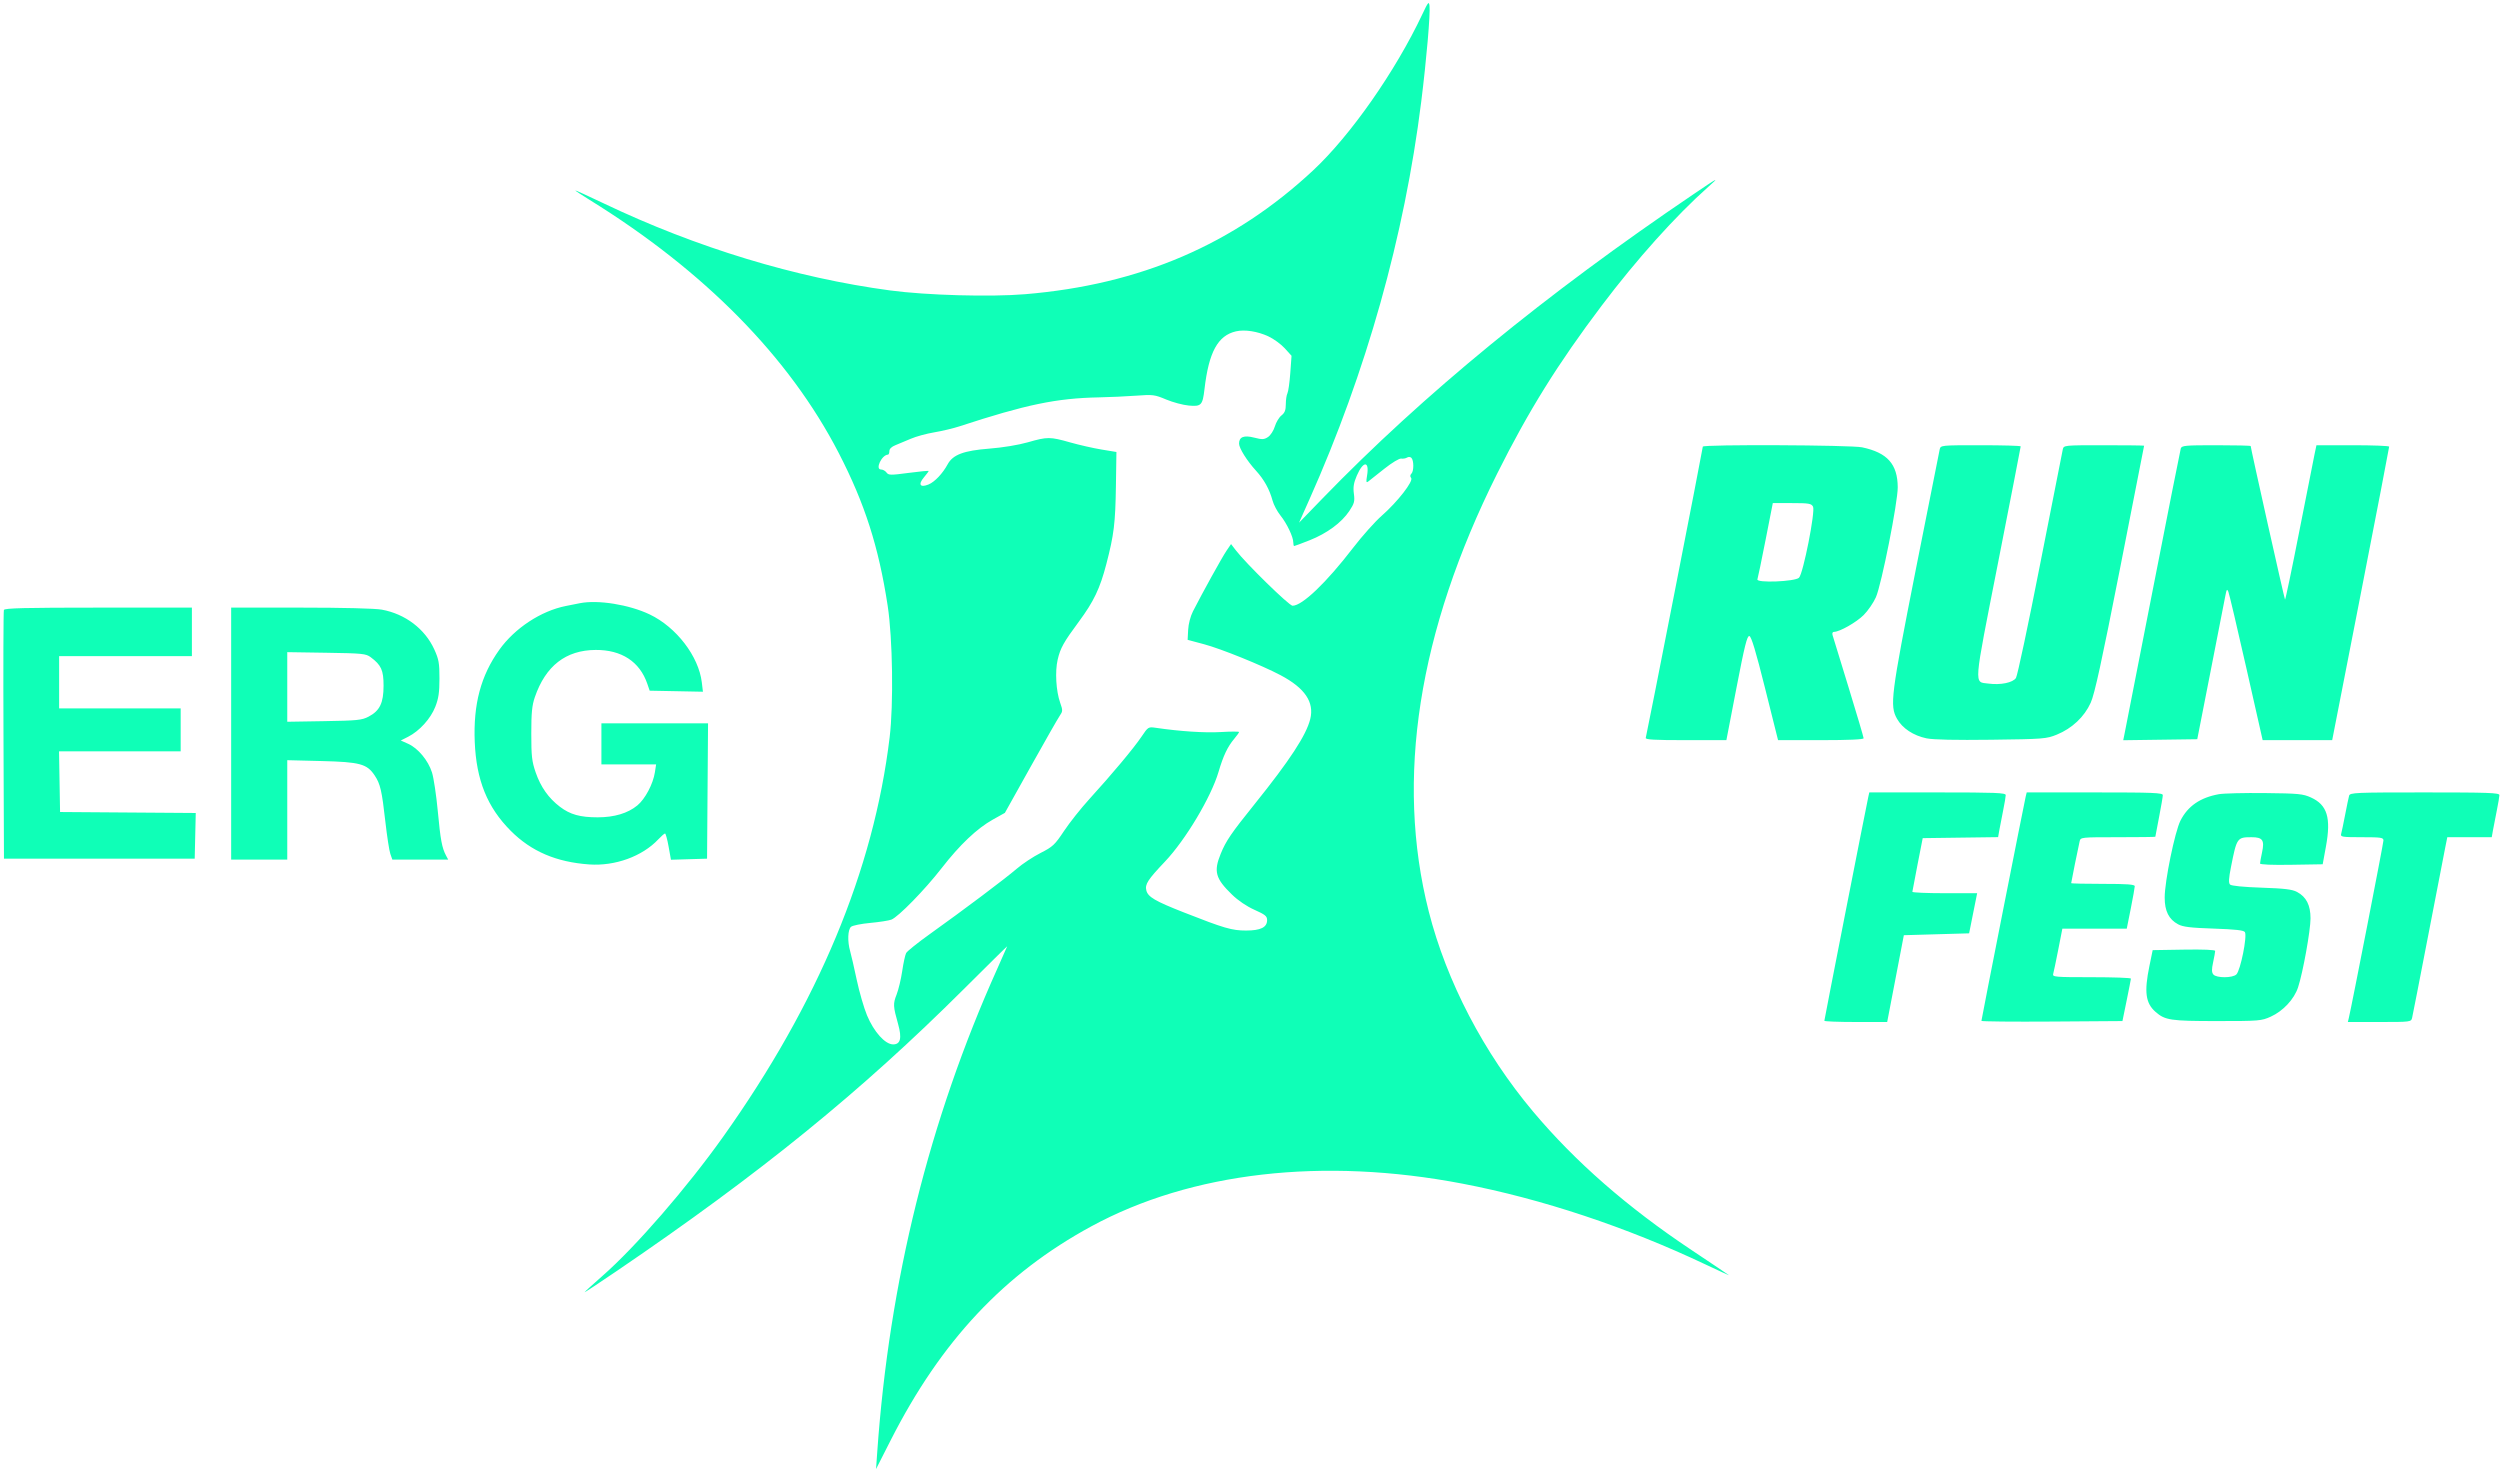 <svg width="631" height="371" viewBox="0 0 631 371" fill="none" xmlns="http://www.w3.org/2000/svg">
<path fill-rule="evenodd" clip-rule="evenodd" d="M359 3.596C352.215 17.988 340.889 34.181 331.443 42.996C311.406 61.695 287.774 71.852 258.698 74.261C249.966 74.986 233.863 74.536 224.707 73.312C200.867 70.126 175.783 62.505 152.386 51.338C148.427 49.449 145.188 47.971 145.188 48.055C145.188 48.139 146.835 49.226 148.846 50.47C177.802 68.387 199.193 90.122 211.689 114.321C218.274 127.073 221.781 138.025 224.056 152.937C225.306 161.132 225.551 177.758 224.545 186.107C220.507 219.619 206.514 253.184 182.517 286.927C173.363 299.798 160.47 314.667 152.097 322.01C149.595 324.204 147.548 326.073 147.548 326.163C147.548 326.253 151.212 323.834 155.69 320.788C191.976 296.102 217.204 275.611 243.241 249.671C249.276 243.658 254.214 238.785 254.214 238.842C254.214 238.9 253.078 241.474 251.69 244.563C234.541 282.719 224.447 323.385 221.412 366.546L221.114 370.786L224.825 363.484C237.556 338.433 253.489 321.452 275.453 309.527C300.69 295.825 333.917 292.006 369.139 298.758C389.17 302.598 410.545 309.707 430.51 319.169C433.841 320.748 436.474 321.952 436.363 321.846C436.251 321.74 432.018 318.894 426.956 315.521C410.743 304.719 397.615 293.246 386.958 280.567C374.524 265.773 365.098 247.697 360.617 230.052C352.139 196.666 357.955 159.43 377.877 119.556C385.786 103.724 393.228 91.764 404.273 77.135C413.119 65.42 422.879 54.545 431.203 47.131C434.078 44.571 433.84 44.69 427.428 49.028C390.022 74.332 359.163 99.635 333.876 125.735L327.876 131.928L330.501 126.039C344.863 93.822 354.46 59.689 358.716 25.691C360.04 15.11 361.046 3.462 360.808 1.476C360.661 0.255 360.471 0.477 359 3.596ZM320.13 84.894C321.47 85.515 323.335 86.873 324.275 87.912L325.985 89.8L325.67 94.139C325.497 96.526 325.171 98.836 324.946 99.272C324.722 99.709 324.538 100.95 324.538 102.031C324.538 103.526 324.275 104.203 323.442 104.857C322.84 105.33 322.087 106.581 321.771 107.636C321.452 108.697 320.682 109.89 320.046 110.305C319.052 110.956 318.583 110.976 316.555 110.457C313.952 109.791 312.738 110.273 312.738 111.973C312.738 113.121 314.736 116.31 317.019 118.808C319.05 121.029 320.425 123.513 321.186 126.332C321.473 127.397 322.37 129.092 323.18 130.098C324.809 132.125 326.426 135.519 326.426 136.914C326.426 137.411 326.526 137.817 326.649 137.817C326.773 137.817 328.524 137.164 330.543 136.365C334.94 134.626 338.623 131.91 340.576 128.967C341.829 127.079 341.973 126.531 341.72 124.623C341.497 122.949 341.672 121.878 342.467 120.033C344.085 116.277 345.683 116.281 345.047 120.039C344.771 121.675 344.825 121.928 345.363 121.513C345.72 121.238 347.542 119.797 349.41 118.31C351.317 116.794 353.181 115.669 353.658 115.747C354.126 115.824 354.792 115.709 355.139 115.492C355.495 115.27 355.971 115.298 356.231 115.557C356.876 116.201 356.885 118.909 356.243 119.549C355.892 119.899 355.868 120.27 356.171 120.635C356.82 121.415 352.751 126.655 348.812 130.112C347.082 131.629 343.796 135.309 341.509 138.289C334.767 147.071 328.686 152.887 326.24 152.891C325.381 152.893 314.448 142.2 311.899 138.865L310.719 137.321L309.559 139.024C308.468 140.627 303.488 149.627 301.102 154.307C300.472 155.543 299.967 157.482 299.89 158.961L299.759 161.495L303.914 162.607C308.207 163.755 318.491 167.918 323.218 170.421C329.365 173.675 331.767 177.231 330.703 181.501C329.686 185.58 325.545 191.909 316.665 202.956C310.745 210.32 309.429 212.249 308.107 215.497C306.287 219.969 306.768 221.72 310.932 225.773C312.496 227.295 314.651 228.757 316.632 229.64C319.329 230.842 319.818 231.24 319.818 232.23C319.818 234.062 318.195 234.868 314.506 234.868C310.944 234.868 309.015 234.307 298.824 230.302C291.538 227.44 289.75 226.394 289.337 224.752C288.946 223.199 289.682 222.06 294.041 217.461C299.24 211.976 305.693 201.169 307.558 194.823C308.756 190.746 309.84 188.468 311.536 186.455C312.197 185.671 312.738 184.91 312.738 184.763C312.738 184.617 310.667 184.62 308.137 184.769C304.104 185.007 297.851 184.599 291.717 183.698C289.838 183.423 289.786 183.455 288.114 185.941C286.172 188.83 280.613 195.481 274.982 201.654C272.855 203.986 269.967 207.623 268.564 209.735C266.233 213.247 265.724 213.723 262.633 215.291C260.773 216.234 258.065 218.027 256.615 219.277C253.704 221.784 243.258 229.636 234.693 235.756C231.652 237.929 228.961 240.086 228.712 240.55C228.464 241.013 228.018 243.052 227.721 245.08C227.424 247.107 226.785 249.784 226.3 251.028C225.384 253.378 225.415 253.964 226.687 258.499C227.676 262.025 227.288 263.606 225.432 263.606C223.412 263.606 220.579 260.459 218.835 256.276C218.058 254.412 216.888 250.371 216.235 247.294C215.582 244.217 214.834 240.959 214.572 240.054C213.864 237.603 213.981 234.608 214.813 233.918C215.208 233.591 217.395 233.152 219.675 232.943C221.954 232.733 224.339 232.36 224.975 232.116C226.727 231.442 233.434 224.577 237.644 219.151C242.237 213.231 246.597 209.095 250.601 206.86L253.633 205.167L260.138 193.517C263.716 187.11 267.02 181.321 267.481 180.654C268.26 179.528 268.267 179.292 267.582 177.356C266.543 174.416 266.258 169.478 266.955 166.49C267.634 163.579 268.459 162.099 272.293 156.917C276.076 151.802 277.633 148.541 279.24 142.364C281.172 134.937 281.517 132.111 281.66 122.535L281.786 114.083L278.03 113.463C275.963 113.122 272.405 112.314 270.122 111.667C264.994 110.216 264.386 110.214 259.406 111.642C257.042 112.319 253.057 112.973 249.706 113.233C243.232 113.737 240.503 114.763 239.19 117.187C237.926 119.522 235.923 121.637 234.367 122.28C232.245 123.158 231.672 122.298 233.185 120.503C233.848 119.716 234.391 118.985 234.391 118.88C234.391 118.774 232.124 118.989 229.353 119.358C224.768 119.969 224.264 119.96 223.755 119.265C223.447 118.845 222.824 118.501 222.37 118.501C220.818 118.501 222.541 114.814 224.126 114.748C224.321 114.739 224.48 114.334 224.48 113.847C224.48 113.286 225.041 112.742 226.014 112.36C226.857 112.03 228.609 111.298 229.907 110.735C231.205 110.172 233.86 109.446 235.807 109.122C237.754 108.798 240.621 108.115 242.179 107.605C258.956 102.108 266.663 100.507 277.341 100.297C280.066 100.243 284.314 100.051 286.78 99.868C290.998 99.557 291.445 99.614 294.331 100.83C296.018 101.541 298.598 102.231 300.063 102.364C303.198 102.648 303.539 102.289 304.014 98.207C305.102 88.858 307.381 84.68 311.967 83.63C314.171 83.124 317.389 83.623 320.13 84.894ZM429.789 112.73C429.791 113.256 415.632 185.539 415.392 186.225C415.231 186.684 417.446 186.814 425.462 186.814H435.739L438.286 173.606C440.325 163.035 440.974 160.425 441.536 160.534C442.04 160.63 443.169 164.383 445.51 173.741L448.781 186.814H459.579C466.593 186.814 470.377 186.646 470.377 186.334C470.377 186.07 468.67 180.293 466.583 173.496C464.497 166.699 462.677 160.767 462.54 160.313C462.39 159.82 462.54 159.487 462.912 159.484C464.327 159.474 468.542 157.081 470.383 155.243C471.469 154.159 472.861 152.136 473.476 150.748C474.89 147.556 479.016 126.769 478.989 122.977C478.946 117.136 476.375 114.255 470 112.906C467.171 112.308 429.787 112.144 429.789 112.73ZM489.576 113.437C489.437 114.02 486.729 127.641 483.557 143.706C477.257 175.626 476.942 178.125 478.815 181.436C480.173 183.838 482.949 185.671 486.269 186.36C487.943 186.706 493.564 186.828 502.608 186.712C515.817 186.542 516.51 186.488 519.146 185.417C522.98 183.859 526.095 180.925 527.697 177.363C528.691 175.15 530.449 167.104 535.086 143.536C538.433 126.528 541.171 112.559 541.172 112.495C541.173 112.43 536.611 112.377 531.035 112.377C520.91 112.377 520.896 112.378 520.645 113.437C520.507 114.02 517.944 127.005 514.95 142.293C511.956 157.58 509.201 170.552 508.829 171.118C508.049 172.308 504.94 172.945 501.904 172.539C498.178 172.04 498.017 174.07 504.328 141.943C507.46 125.997 510.023 112.822 510.023 112.664C510.023 112.506 505.48 112.377 499.926 112.377C489.846 112.377 489.83 112.379 489.576 113.437ZM550.427 113.201C550.291 113.655 547.088 129.82 543.311 149.124C539.533 168.428 536.321 184.81 536.172 185.528L535.902 186.834L545.245 186.706L554.588 186.578L557.961 169.382C559.815 159.925 561.495 151.339 561.692 150.302C561.994 148.721 562.115 148.569 562.443 149.36C562.659 149.878 564.694 158.517 566.965 168.558L571.094 186.814H579.869H588.644L595.845 149.949C599.806 129.673 603.036 112.924 603.024 112.73C603.012 112.536 598.877 112.377 593.837 112.377H584.673L584.199 114.615C583.939 115.846 582.196 124.653 580.326 134.187C578.456 143.721 576.843 151.437 576.74 151.335C576.579 151.175 568.075 113.14 568.075 112.582C568.075 112.469 564.16 112.377 559.376 112.377C551.5 112.377 550.653 112.455 550.427 113.201ZM457.61 127.88C458.232 129.04 455.133 144.755 454.073 145.815C453.08 146.808 443.217 147.192 443.571 146.225C443.697 145.876 444.624 141.404 445.629 136.286L447.456 126.982H452.292C456.566 126.982 457.185 127.086 457.61 127.88ZM146.368 152.246C145.849 152.348 144.256 152.664 142.828 152.949C136.532 154.203 129.929 158.547 126.034 163.995C121.359 170.534 119.436 177.741 119.825 187.251C120.222 196.926 122.991 203.762 128.92 209.708C134.09 214.892 140.414 217.599 148.728 218.185C155.248 218.645 162.116 216.147 166.161 211.844C166.924 211.033 167.686 210.37 167.856 210.37C168.025 210.37 168.431 211.861 168.757 213.684L169.35 216.999L173.906 216.864L178.462 216.73L178.586 199.652L178.71 182.574H165.253H151.796V187.756V192.938H158.7H165.604L165.293 194.941C164.835 197.893 162.83 201.674 160.866 203.29C158.46 205.27 155.055 206.291 150.852 206.294C146.428 206.296 143.902 205.59 141.328 203.63C138.452 201.441 136.48 198.649 135.206 194.965C134.248 192.196 134.097 190.864 134.097 185.165C134.097 179.931 134.281 178.034 134.988 175.978C137.712 168.051 142.814 164.088 150.355 164.045C156.877 164.006 161.456 166.999 163.365 172.547L163.978 174.329L170.697 174.46L177.417 174.592L177.139 172.245C176.357 165.656 170.71 158.29 163.977 155.079C158.794 152.606 150.953 151.345 146.368 152.246ZM0.982 153.953C0.858 154.277 0.811 168.534 0.879 185.636L1.001 216.73H25.071H49.142L49.275 210.965L49.407 205.199L32.284 205.076L15.16 204.952L15.03 197.296L14.9 189.641H30.251H45.602V184.223V178.805H30.263H14.924V172.209V165.613H31.679H48.434V159.489V153.364H24.821C6.365 153.364 1.158 153.493 0.982 153.953ZM58.345 185.165V216.966H65.425H72.505V204.418V191.871L81.145 192.087C90.879 192.331 92.617 192.801 94.564 195.718C95.995 197.864 96.38 199.525 97.266 207.394C97.68 211.069 98.246 214.727 98.523 215.521L99.028 216.966H106.077H113.127L112.587 215.958C111.558 214.038 111.176 211.986 110.498 204.736C110.123 200.731 109.465 196.338 109.036 194.976C108.078 191.937 105.514 188.851 103.022 187.737L101.157 186.903L103.02 185.955C105.876 184.5 108.678 181.413 109.86 178.417C110.69 176.316 110.917 174.783 110.92 171.267C110.924 167.375 110.754 166.416 109.615 163.913C107.257 158.732 102.272 154.954 96.37 153.876C94.679 153.567 86.596 153.364 75.958 153.364H58.345V185.165ZM93.563 165.878C96.23 167.868 96.811 169.155 96.811 173.068C96.811 177.428 95.857 179.402 93.035 180.879C91.339 181.767 90.201 181.883 81.826 182.02L72.505 182.173V173.388V164.603L82.382 164.755C91.491 164.895 92.362 164.983 93.563 165.878ZM471.574 201.065C471.1 203.177 460.466 257.346 460.466 257.645C460.466 257.814 464.034 257.953 468.395 257.953H476.325L478.428 246.999L480.53 236.046L488.767 235.81L497.004 235.575L498.017 230.51L499.031 225.446H490.839C486.335 225.446 482.662 225.287 482.679 225.092C482.695 224.898 483.29 221.771 484 218.143L485.291 211.548L494.806 211.42L504.32 211.293L504.629 209.536C504.799 208.569 505.232 206.334 505.592 204.568C505.953 202.802 506.247 201.053 506.247 200.681C506.247 200.107 503.671 200.005 489.029 200.005H471.811L471.574 201.065ZM511.284 201.065C510.911 202.61 500.111 257.318 500.111 257.668C500.111 257.831 508.12 257.909 517.908 257.841L535.704 257.717L536.765 252.535C537.348 249.685 537.835 247.194 537.847 246.999C537.859 246.805 533.395 246.646 527.926 246.646C518.679 246.646 518 246.588 518.223 245.822C518.355 245.368 518.93 242.612 519.501 239.697L520.538 234.397H528.666H536.793L537.804 229.332C538.359 226.547 538.814 224.003 538.814 223.679C538.813 223.231 536.894 223.09 530.79 223.09C526.377 223.09 522.766 223.008 522.766 222.906C522.766 222.676 524.559 213.803 524.895 212.372C525.143 211.316 525.183 211.312 534.574 211.312C539.761 211.312 544.005 211.259 544.006 211.194C544.007 211.13 544.432 208.896 544.95 206.231C545.468 203.566 545.893 201.075 545.893 200.695C545.893 200.102 543.485 200.005 528.717 200.005H511.541L511.284 201.065ZM560.052 200.453C555.337 201.304 552.215 203.45 550.35 207.123C548.936 209.909 546.364 222.439 546.367 226.53C546.368 229.97 547.406 232.036 549.766 233.299C550.99 233.954 552.902 234.184 558.772 234.381C564.236 234.566 566.327 234.799 566.61 235.258C567.237 236.273 565.507 244.903 564.469 245.939C563.529 246.876 559.426 246.889 558.651 245.957C558.215 245.433 558.201 244.695 558.593 242.872C558.876 241.554 559.108 240.269 559.108 240.016C559.108 239.731 556.118 239.606 551.222 239.686L543.336 239.815L542.512 243.819C541.162 250.38 541.538 253.192 544.062 255.403C546.464 257.508 547.866 257.717 559.58 257.717C570.229 257.717 570.769 257.673 573.138 256.604C576.253 255.198 579.052 252.193 580.033 249.2C581.264 245.446 583.175 234.864 583.175 231.806C583.175 228.465 582.114 226.381 579.777 225.131C578.555 224.476 576.642 224.245 570.811 224.048C566.223 223.892 563.195 223.592 562.864 223.26C562.464 222.86 562.526 221.723 563.107 218.785C564.559 211.449 564.654 211.312 568.292 211.312C571.087 211.312 571.603 212.046 570.95 215.086C570.667 216.404 570.435 217.69 570.435 217.942C570.435 218.228 573.432 218.353 578.341 218.272L586.246 218.143L587.066 213.668C588.397 206.403 587.405 203.156 583.284 201.284C581.271 200.369 580.14 200.262 571.615 200.17C566.423 200.115 561.22 200.242 560.052 200.453ZM592.917 200.83C592.786 201.283 592.333 203.456 591.91 205.659C591.487 207.861 591.033 210.034 590.903 210.488C590.688 211.239 591.151 211.312 596.126 211.312C601.011 211.312 601.585 211.399 601.583 212.137C601.582 212.834 593.597 253.764 592.852 256.893L592.6 257.953H600.582C608.468 257.953 608.566 257.94 608.818 256.893C608.959 256.31 610.791 246.929 612.89 236.046C614.988 225.163 616.929 215.146 617.202 213.785L617.699 211.312H623.308H628.917L629.227 209.545C629.398 208.574 629.832 206.334 630.193 204.568C630.553 202.802 630.848 201.053 630.848 200.681C630.848 200.105 628.057 200.005 612 200.005C594.456 200.005 593.137 200.062 592.917 200.83Z" fill="#0FFFB7"/>
</svg>

